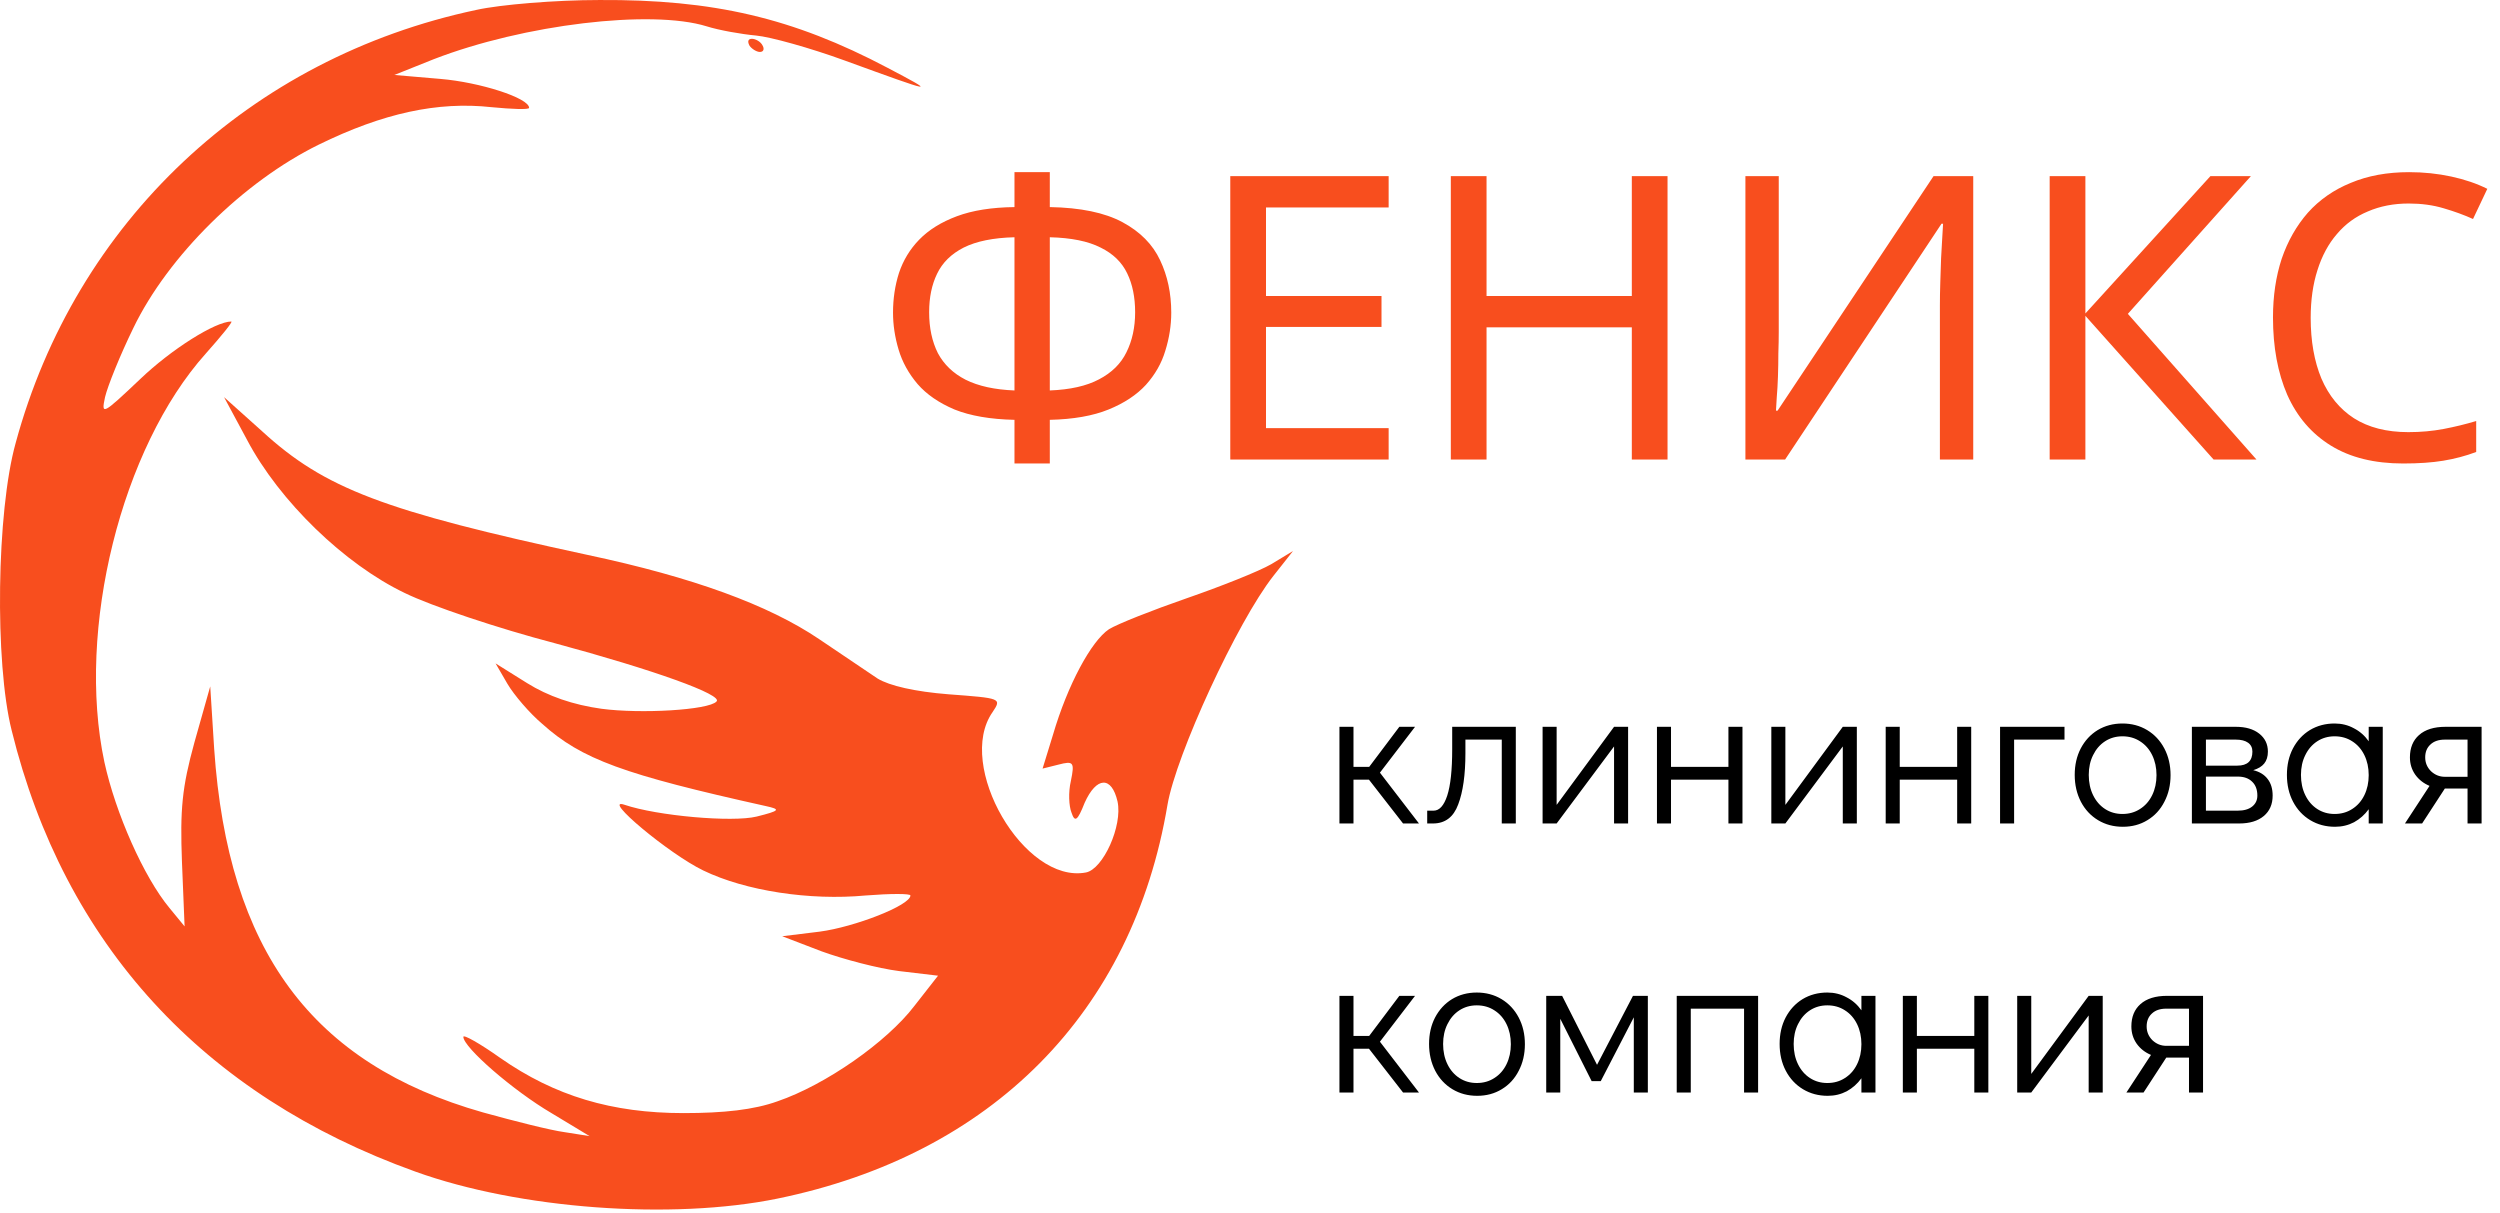 <?xml version="1.0" encoding="UTF-8"?> <svg xmlns="http://www.w3.org/2000/svg" width="507" height="246" viewBox="0 0 507 246" fill="none"><path d="M96.635 2.003C50.635 11.737 15.302 45.07 3.168 89.87C-0.698 103.737 -1.098 134.403 2.368 148.137C13.035 191.47 41.168 222.137 84.235 237.603C105.302 245.203 136.235 247.47 157.702 243.07C201.168 234.137 229.702 205.337 236.768 163.203C238.502 153.07 250.902 126.137 258.235 116.803L262.235 111.737L257.835 114.403C255.302 115.87 247.568 118.937 240.635 121.337C233.702 123.737 226.635 126.537 224.902 127.603C221.302 130.003 216.502 138.937 213.568 148.937L211.435 155.87L214.635 155.07C217.702 154.27 217.968 154.537 217.168 158.403C216.635 160.67 216.768 163.47 217.302 164.803C217.968 166.803 218.502 166.537 219.968 162.803C222.368 157.47 225.435 157.337 226.635 162.537C227.702 167.47 223.702 176.27 220.235 176.937C207.702 179.337 193.702 155.203 201.302 144.403C203.168 141.603 203.035 141.603 192.368 140.803C185.568 140.27 180.368 139.07 177.968 137.603C175.968 136.27 170.635 132.67 166.102 129.603C155.835 122.67 140.502 117.07 119.168 112.537C77.702 103.603 65.835 99.07 53.168 87.47L45.435 80.537L50.102 89.204C56.635 101.603 69.835 114.403 82.102 120.27C87.568 122.937 101.168 127.47 112.368 130.403C132.635 135.87 146.768 140.937 145.302 142.27C143.702 144.003 129.968 144.803 121.968 143.737C116.235 142.937 111.168 141.203 106.902 138.537L100.502 134.537L102.902 138.67C104.235 140.937 107.435 144.67 109.968 146.803C117.968 154.003 126.502 157.07 155.302 163.47C158.368 164.137 158.235 164.403 153.435 165.603C148.502 166.803 133.302 165.47 126.635 163.203C121.835 161.603 135.702 173.203 142.635 176.537C151.168 180.67 164.235 182.67 175.568 181.603C180.635 181.203 184.635 181.203 184.635 181.603C184.635 183.603 173.302 188.003 166.235 188.937L158.635 189.87L166.635 192.937C171.035 194.537 178.102 196.403 182.368 196.937L190.235 197.87L185.435 204.003C179.835 211.337 167.435 220.003 157.702 223.337C152.902 225.07 146.768 225.737 138.635 225.737C124.102 225.737 112.502 222.27 101.435 214.537C97.302 211.603 93.968 209.737 93.968 210.27C93.968 212.403 104.102 221.203 111.835 225.737L119.568 230.403L114.502 229.603C111.568 229.203 104.235 227.337 97.968 225.603C63.168 215.737 46.235 192.67 43.435 151.87L42.635 139.203L39.435 150.537C36.902 159.737 36.502 164.137 36.902 174.803L37.435 187.87L34.368 184.137C29.168 177.87 23.435 164.937 21.168 154.537C15.435 127.603 24.635 90.803 41.702 71.737C44.902 68.137 47.302 65.204 46.902 65.204C43.702 65.204 34.768 70.803 28.368 76.937C20.768 84.137 20.502 84.27 21.302 80.537C21.835 78.27 24.368 72.004 27.035 66.537C34.102 51.87 49.435 36.803 64.635 29.337C77.702 22.937 88.768 20.537 99.702 21.737C103.835 22.137 107.302 22.27 107.302 21.87C107.302 19.87 97.302 16.67 89.302 16.003L79.968 15.204L87.968 12.003C106.235 4.937 132.102 1.87 143.302 5.337C145.835 6.137 150.368 6.937 153.302 7.203C156.235 7.47 164.368 9.737 171.302 12.27C189.968 19.07 190.102 19.07 179.968 13.737C160.768 3.603 144.635 -0.13 121.568 0.003C112.635 0.003 101.435 0.937 96.635 2.003Z" fill="#F84E1E"></path><path d="M151.968 9.203C152.368 9.87 153.435 10.537 154.102 10.537C154.902 10.537 155.035 9.87 154.635 9.203C154.235 8.403 153.168 7.87 152.502 7.87C151.702 7.87 151.568 8.403 151.968 9.203Z" fill="#F84E1E"></path><path d="M287.766 167H284.54L277.629 158.12H274.487V167H271.639V147.397H274.487V155.523H277.671L283.786 147.397H286.97L279.849 156.696L287.766 167ZM289.437 164.403H290.735C291.908 164.403 292.829 163.384 293.5 161.345C294.17 159.279 294.505 156.151 294.505 151.962V147.397H307.406V167H304.558V149.994H297.186V152.758C297.186 157.115 296.697 160.577 295.72 163.146C294.77 165.715 293.067 167 290.609 167H289.437V164.403ZM327.331 147.397H330.179V167H327.331V151.376L315.686 167H312.838V147.397H315.686V163.23L327.331 147.397ZM336.031 167V147.397H338.88V155.523H350.525V147.397H353.373V167H350.525V158.12H338.88V167H336.031ZM373.718 147.397H376.566V167H373.718V151.376L362.073 167H359.225V147.397H362.073V163.23L373.718 147.397ZM382.419 167V147.397H385.267V155.523H396.912V147.397H399.76V167H396.912V158.12H385.267V167H382.419ZM405.612 167V147.397H418.681V149.994H408.461V167H405.612ZM430.513 167.67C428.642 167.67 426.966 167.223 425.486 166.33C424.006 165.436 422.847 164.194 422.01 162.602C421.172 160.982 420.753 159.167 420.753 157.156C420.753 155.146 421.158 153.359 421.968 151.795C422.805 150.203 423.95 148.96 425.402 148.067C426.882 147.173 428.558 146.726 430.429 146.726C432.3 146.726 433.975 147.173 435.455 148.067C436.935 148.96 438.094 150.203 438.932 151.795C439.77 153.387 440.189 155.188 440.189 157.198C440.189 159.209 439.77 161.01 438.932 162.602C438.122 164.194 436.977 165.436 435.497 166.33C434.045 167.223 432.384 167.67 430.513 167.67ZM430.429 165.073C431.769 165.073 432.956 164.738 433.989 164.068C435.051 163.398 435.874 162.462 436.461 161.261C437.047 160.061 437.34 158.706 437.34 157.198C437.34 155.69 437.047 154.336 436.461 153.135C435.874 151.934 435.051 150.999 433.989 150.329C432.956 149.659 431.769 149.323 430.429 149.323C429.116 149.323 427.944 149.659 426.91 150.329C425.877 150.999 425.067 151.934 424.481 153.135C423.894 154.308 423.601 155.648 423.601 157.156C423.601 158.692 423.894 160.061 424.481 161.261C425.067 162.462 425.877 163.398 426.91 164.068C427.944 164.738 429.116 165.073 430.429 165.073ZM456.954 156.193C458.239 156.5 459.216 157.101 459.886 157.994C460.557 158.86 460.892 159.977 460.892 161.345C460.892 163.104 460.291 164.487 459.09 165.492C457.89 166.497 456.228 167 454.106 167H444.514V147.397H453.436C455.418 147.397 456.996 147.857 458.169 148.779C459.342 149.7 459.928 150.915 459.928 152.423C459.928 153.428 459.677 154.238 459.174 154.853C458.7 155.439 457.96 155.886 456.954 156.193ZM447.362 155.271H453.729C455.767 155.271 456.787 154.322 456.787 152.423C456.787 151.641 456.493 151.041 455.907 150.622C455.321 150.203 454.497 149.994 453.436 149.994H447.362V155.271ZM453.813 164.403C455.069 164.403 456.047 164.124 456.745 163.565C457.443 163.007 457.792 162.267 457.792 161.345C457.792 160.144 457.443 159.209 456.745 158.539C456.047 157.841 455.069 157.492 453.813 157.492H447.362V164.403H453.813ZM483.222 147.397V167H480.373V164.11C479.563 165.227 478.572 166.106 477.399 166.749C476.226 167.363 474.942 167.67 473.546 167.67C471.675 167.67 469.999 167.223 468.519 166.33C467.039 165.436 465.88 164.194 465.042 162.602C464.205 161.01 463.786 159.195 463.786 157.156C463.786 155.146 464.191 153.359 465.001 151.795C465.838 150.203 466.983 148.96 468.435 148.067C469.915 147.173 471.591 146.726 473.462 146.726C474.886 146.726 476.185 147.048 477.357 147.69C478.558 148.304 479.563 149.184 480.373 150.329V147.397H483.222ZM473.462 165.073C474.802 165.073 475.989 164.738 477.022 164.068C478.083 163.398 478.907 162.462 479.494 161.261C480.08 160.061 480.373 158.706 480.373 157.198C480.373 155.69 480.08 154.336 479.494 153.135C478.907 151.934 478.083 150.999 477.022 150.329C475.989 149.659 474.802 149.323 473.462 149.323C472.149 149.323 470.977 149.659 469.943 150.329C468.91 150.999 468.1 151.934 467.514 153.135C466.927 154.308 466.634 155.648 466.634 157.156C466.634 158.692 466.927 160.061 467.514 161.261C468.1 162.462 468.91 163.398 469.943 164.068C470.977 164.738 472.149 165.073 473.462 165.073ZM503.267 147.397V167H500.418V159.921H495.811L491.203 167H487.726L492.711 159.376C491.51 158.874 490.547 158.12 489.821 157.115C489.095 156.081 488.732 154.908 488.732 153.596C488.732 151.669 489.346 150.161 490.575 149.072C491.831 147.955 493.619 147.397 495.936 147.397H503.267ZM500.418 149.994H495.811C494.554 149.994 493.577 150.329 492.879 150.999C492.181 151.641 491.831 152.507 491.831 153.596C491.831 154.685 492.222 155.621 493.004 156.402C493.814 157.156 494.75 157.533 495.811 157.533H500.418V149.994Z" fill="black"></path><path d="M212.9 34.914V41.998C219.124 42.105 224.034 43.125 227.63 45.056C231.225 46.988 233.774 49.564 235.276 52.784C236.779 55.95 237.53 59.492 237.53 63.409C237.53 65.984 237.128 68.56 236.323 71.136C235.572 73.658 234.257 75.966 232.379 78.058C230.501 80.097 227.978 81.761 224.812 83.049C221.646 84.337 217.675 85.034 212.9 85.142V93.996H205.736V85.142C200.853 85.034 196.801 84.337 193.581 83.049C190.415 81.707 187.92 79.99 186.096 77.897C184.271 75.751 182.983 73.417 182.232 70.894C181.481 68.372 181.105 65.877 181.105 63.409C181.105 60.565 181.508 57.882 182.312 55.359C183.171 52.784 184.539 50.53 186.418 48.598C188.349 46.613 190.898 45.03 194.064 43.849C197.23 42.669 201.121 42.051 205.736 41.998V34.914H212.9ZM205.736 48.115C201.443 48.222 198.009 48.92 195.433 50.208C192.911 51.496 191.113 53.267 190.04 55.52C188.967 57.721 188.43 60.323 188.43 63.328C188.43 66.494 189.02 69.258 190.201 71.619C191.435 73.926 193.313 75.724 195.835 77.012C198.411 78.3 201.711 79.024 205.736 79.185V48.115ZM212.9 79.185C217.032 79.024 220.359 78.273 222.881 76.931C225.456 75.59 227.308 73.765 228.435 71.458C229.615 69.097 230.205 66.387 230.205 63.328C230.205 60.27 229.669 57.64 228.596 55.44C227.522 53.186 225.725 51.442 223.203 50.208C220.681 48.92 217.246 48.222 212.9 48.115V79.185ZM281.617 93.191H249.5V35.719H281.617V42.078H256.745V60.028H280.168V66.306H256.745V86.832H281.617V93.191ZM338.176 93.191H330.932V66.387H301.471V93.191H294.227V35.719H301.471V60.028H330.932V35.719H338.176V93.191ZM353.969 35.719H360.731V67.272C360.731 68.614 360.704 70.09 360.65 71.7C360.65 73.256 360.623 74.812 360.57 76.368C360.516 77.924 360.436 79.319 360.328 80.554C360.275 81.734 360.221 82.646 360.167 83.29H360.489L392.123 35.719H400.172V93.191H393.411V61.96C393.411 60.511 393.437 58.955 393.491 57.291C393.545 55.574 393.598 53.938 393.652 52.381C393.759 50.771 393.84 49.349 393.894 48.115C393.947 46.881 394.001 45.969 394.055 45.379H393.733L362.019 93.191H353.969V35.719ZM457.61 93.191H448.916L422.917 64.053V93.191H415.673V35.719H422.917V63.57L448.272 35.719H456.483L431.53 63.65L457.61 93.191ZM488.489 41.273C485.43 41.273 482.667 41.81 480.198 42.883C477.73 43.903 475.637 45.432 473.92 47.471C472.203 49.457 470.888 51.898 469.976 54.796C469.064 57.64 468.607 60.86 468.607 64.455C468.607 69.177 469.332 73.282 470.781 76.77C472.283 80.258 474.483 82.942 477.381 84.82C480.333 86.698 484.008 87.637 488.409 87.637C490.931 87.637 493.319 87.422 495.572 86.993C497.826 86.564 500.026 86.027 502.173 85.383V91.662C500.026 92.466 497.799 93.057 495.492 93.432C493.238 93.808 490.528 93.996 487.362 93.996C481.513 93.996 476.63 92.788 472.713 90.374C468.795 87.959 465.844 84.525 463.858 80.071C461.927 75.617 460.961 70.385 460.961 64.375C460.961 60.028 461.551 56.057 462.732 52.462C463.966 48.867 465.737 45.754 468.044 43.125C470.405 40.495 473.303 38.483 476.737 37.088C480.172 35.639 484.116 34.914 488.57 34.914C491.521 34.914 494.365 35.21 497.102 35.8C499.839 36.39 502.28 37.222 504.427 38.295L501.529 44.413C499.758 43.608 497.773 42.883 495.572 42.239C493.426 41.595 491.065 41.273 488.489 41.273Z" fill="#F84E1E"></path><path d="M287.766 221.561H284.54L277.629 212.681H274.487V221.561H271.639V201.958H274.487V210.084H277.671L283.786 201.958H286.97L279.849 211.257L287.766 221.561ZM299.573 222.231C297.702 222.231 296.027 221.784 294.547 220.891C293.067 219.997 291.908 218.755 291.07 217.163C290.232 215.543 289.814 213.728 289.814 211.717C289.814 209.707 290.218 207.92 291.028 206.356C291.866 204.764 293.011 203.521 294.463 202.628C295.943 201.734 297.619 201.287 299.49 201.287C301.361 201.287 303.036 201.734 304.516 202.628C305.996 203.521 307.155 204.764 307.993 206.356C308.83 207.948 309.249 209.749 309.249 211.759C309.249 213.77 308.83 215.571 307.993 217.163C307.183 218.755 306.038 219.997 304.558 220.891C303.106 221.784 301.444 222.231 299.573 222.231ZM299.49 219.634C300.83 219.634 302.017 219.299 303.05 218.629C304.111 217.959 304.935 217.023 305.521 215.822C306.108 214.622 306.401 213.267 306.401 211.759C306.401 210.251 306.108 208.897 305.521 207.696C304.935 206.495 304.111 205.56 303.05 204.89C302.017 204.22 300.83 203.885 299.49 203.885C298.177 203.885 297.004 204.22 295.971 204.89C294.938 205.56 294.128 206.495 293.542 207.696C292.955 208.869 292.662 210.21 292.662 211.717C292.662 213.253 292.955 214.622 293.542 215.822C294.128 217.023 294.938 217.959 295.971 218.629C297.004 219.299 298.177 219.634 299.49 219.634ZM331.167 201.958H334.183V221.561H331.335V206.314L324.633 219.257H322.789L316.423 206.607V221.561H313.574V201.958H316.8L323.879 215.948L331.167 201.958ZM340.04 221.561V201.958H356.544V221.561H353.696V204.555H342.889V221.561H340.04ZM380.344 201.958V221.561H377.495V218.671C376.685 219.788 375.694 220.667 374.521 221.31C373.348 221.924 372.064 222.231 370.668 222.231C368.797 222.231 367.121 221.784 365.641 220.891C364.161 219.997 363.002 218.755 362.164 217.163C361.327 215.571 360.908 213.756 360.908 211.717C360.908 209.707 361.313 207.92 362.122 206.356C362.96 204.764 364.105 203.521 365.557 202.628C367.037 201.734 368.713 201.287 370.584 201.287C372.008 201.287 373.306 201.609 374.479 202.251C375.68 202.865 376.685 203.745 377.495 204.89V201.958H380.344ZM370.584 219.634C371.924 219.634 373.111 219.299 374.144 218.629C375.205 217.959 376.029 217.023 376.616 215.822C377.202 214.622 377.495 213.267 377.495 211.759C377.495 210.251 377.202 208.897 376.616 207.696C376.029 206.495 375.205 205.56 374.144 204.89C373.111 204.22 371.924 203.885 370.584 203.885C369.271 203.885 368.098 204.22 367.065 204.89C366.032 205.56 365.222 206.495 364.636 207.696C364.049 208.869 363.756 210.21 363.756 211.717C363.756 213.253 364.049 214.622 364.636 215.822C365.222 217.023 366.032 217.959 367.065 218.629C368.098 219.299 369.271 219.634 370.584 219.634ZM385.896 221.561V201.958H388.744V210.084H400.389V201.958H403.237V221.561H400.389V212.681H388.744V221.561H385.896ZM423.582 201.958H426.431V221.561H423.582V205.937L411.938 221.561H409.089V201.958H411.938V217.791L423.582 201.958ZM446.776 201.958V221.561H443.928V214.482H439.32L434.712 221.561H431.236L436.22 213.938C435.019 213.435 434.056 212.681 433.33 211.676C432.604 210.642 432.241 209.47 432.241 208.157C432.241 206.23 432.855 204.722 434.084 203.633C435.341 202.516 437.128 201.958 439.446 201.958H446.776ZM443.928 204.555H439.32C438.063 204.555 437.086 204.89 436.388 205.56C435.69 206.202 435.341 207.068 435.341 208.157C435.341 209.246 435.732 210.182 436.513 210.963C437.323 211.717 438.259 212.094 439.32 212.094H443.928V204.555Z" fill="black"></path></svg> 